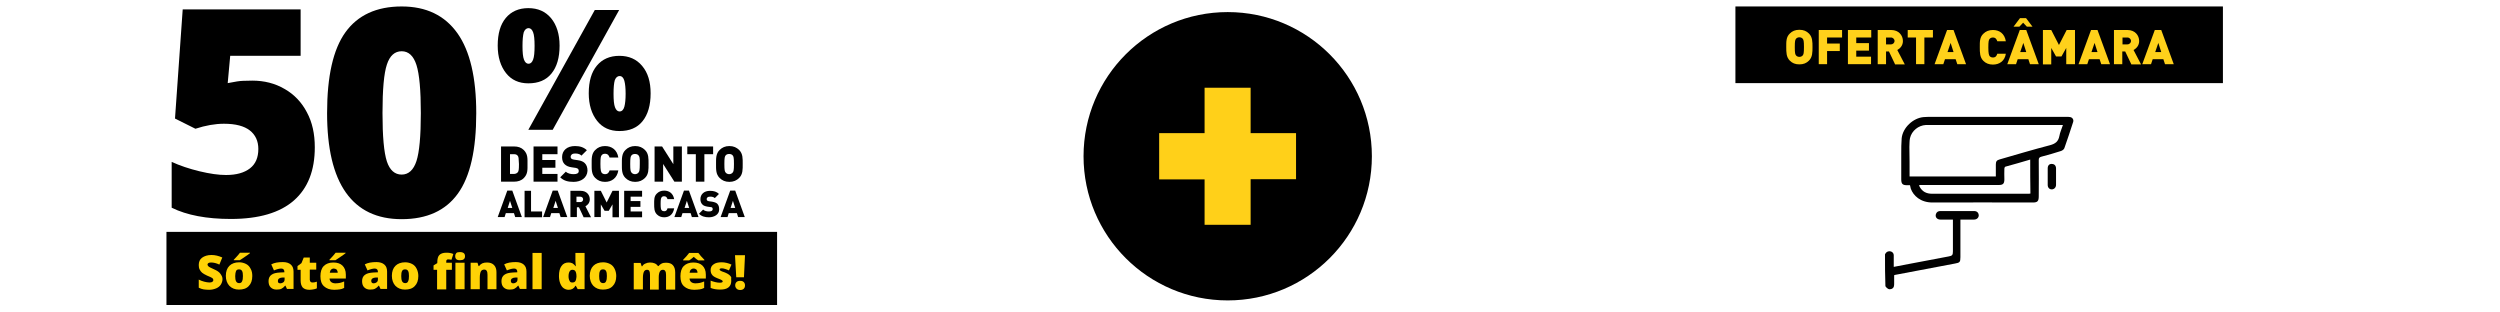 <?xml version="1.0" encoding="utf-8"?>
<!-- Generator: Adobe Illustrator 25.2.0, SVG Export Plug-In . SVG Version: 6.00 Build 0)  -->
<svg version="1.1" xmlns="http://www.w3.org/2000/svg" xmlns:xlink="http://www.w3.org/1999/xlink" x="0px" y="0px"
	 viewBox="0 0 1200 150" style="enable-background:new 0 0 1200 150;" xml:space="preserve">
<style type="text/css">
	.st0{fill:#FFD019;}
	.st1{fill:#FFD11B;}
	.st2{fill:#FFD206;}
	.st3{fill:#010101;}
</style>
<g id="Layer_1">
</g>
<g id="Layer_2">
	<circle cx="589.3" cy="75" r="69.2"/>
	<g>
		<g>
			<path class="st0" d="M600.3,86.1v21.8h-22.1V86.1h-21.8V63.9h21.8V42.1h22.1v21.8h21.8v22.1H600.3z"/>
		</g>
	</g>
	<rect x="833" y="3.1" width="234" height="36.8"/>
	<g>
		<path class="st1" d="M868.3,29.1c-1.2,1.2-2.6,1.8-4.6,1.8s-3.4-0.6-4.6-1.8c-1.7-1.7-1.7-4-1.7-6.5s-0.1-4.8,1.7-6.5
			c1.2-1.2,2.6-1.8,4.6-1.8s3.4,0.6,4.6,1.8c1.7,1.7,1.7,4,1.7,6.5S870,27.4,868.3,29.1z M865.3,18.6c-0.3-0.4-0.9-0.7-1.6-0.7
			s-1.3,0.3-1.6,0.7c-0.4,0.5-0.6,1-0.6,4c0,3,0.2,3.5,0.6,4c0.3,0.4,0.9,0.7,1.6,0.7s1.3-0.3,1.6-0.7c0.4-0.5,0.6-1,0.6-4
			C865.9,19.6,865.7,19.1,865.3,18.6z"/>
		<path class="st1" d="M877,18v2.9h6.1v3.6H877v6.3h-4V14.4h11.2V18H877z"/>
		<path class="st1" d="M887,30.8V14.4h11.2V18H891v2.7h6.1v3.6H891v2.9h7.1v3.6H887z"/>
		<path class="st1" d="M909.6,30.8l-2.9-6.1h-1.4v6.1h-4V14.4h6.5c3.6,0,5.6,2.6,5.6,5.3c0,2.2-1.4,3.6-2.7,4.3l3.6,6.9H909.6z
			 M907.6,18h-2.3v3.3h2.3c1.1,0,1.8-0.8,1.8-1.7C909.3,18.8,908.7,18,907.6,18z"/>
		<path class="st1" d="M923.7,18v12.8h-4V18h-4v-3.6h12.1V18H923.7z"/>
		<path class="st1" d="M939.5,30.8l-0.8-2.4h-5.1l-0.8,2.4h-4.2l6-16.4h3.1l6,16.4H939.5z M936.3,20.6l-1.5,4.4h2.9L936.3,20.6z"/>
		<path class="st1" d="M956.6,31c-1.9,0-3.4-0.6-4.6-1.8c-1.7-1.7-1.7-4-1.7-6.5s-0.1-4.8,1.7-6.5c1.2-1.2,2.7-1.8,4.6-1.8
			c3.1,0,5.6,1.7,6.2,5.4h-4.1c-0.3-0.9-0.8-1.8-2.1-1.8c-0.7,0-1.3,0.3-1.6,0.7c-0.4,0.5-0.6,1.1-0.6,4.1c0,3,0.3,3.6,0.6,4.1
			c0.3,0.4,0.9,0.7,1.6,0.7c1.3,0,1.8-0.8,2.1-1.8h4.1C962.3,29.2,959.8,31,956.6,31z"/>
		<path class="st1" d="M974.4,30.8l-0.8-2.4h-5.1l-0.8,2.4h-4.2l6-16.4h3.1l6,16.4H974.4z M972.9,12.8l-1.8-1.9l-1.8,1.9h-2.8
			l3.1-4.1h2.9l3.1,4.1H972.9z M971.2,20.6l-1.5,4.4h2.9L971.2,20.6z"/>
		<path class="st1" d="M991.8,30.8V23l-2.3,4.1h-2.6l-2.3-4.1v7.9h-4V14.4h4l3.7,7.2l3.7-7.2h4v16.4H991.8z"/>
		<path class="st1" d="M1008.6,30.8l-0.8-2.4h-5.1l-0.8,2.4h-4.2l6-16.4h3.1l6,16.4H1008.6z M1005.4,20.6l-1.5,4.4h2.9L1005.4,20.6z
			"/>
		<path class="st1" d="M1023,30.8l-2.9-6.1h-1.4v6.1h-4V14.4h6.5c3.6,0,5.6,2.6,5.6,5.3c0,2.2-1.4,3.6-2.7,4.3l3.6,6.9H1023z
			 M1021.1,18h-2.3v3.3h2.3c1.1,0,1.8-0.8,1.8-1.7C1022.8,18.8,1022.2,18,1021.1,18z"/>
		<path class="st1" d="M1039.2,30.8l-0.8-2.4h-5.1l-0.8,2.4h-4.2l6-16.4h3.1l6,16.4H1039.2z M1036,20.6l-1.5,4.4h2.9L1036,20.6z"/>
	</g>
	<g>
		<path d="M904.8,122.1c0.4-0.9,1.1-1.5,2.1-1.5c1.2,0,2.1,0.8,2.1,2c0,1.8,0,3.5,0,5.5c2.5-0.5,4.9-0.9,7.3-1.4
			c6.3-1.2,12.7-2.4,19-3.6c1.8-0.3,2.1-0.7,2.1-2.5c0-5,0-10,0-15.2c-2,0-4,0-6,0c-1.7,0-2.7-1.3-2.1-2.8c0.4-1,1.2-1.3,2.1-1.3
			c5.4,0,10.8,0,16.2,0c1.4,0,2.2,0.9,2.2,2.2c-0.1,1.1-1,1.9-2.3,1.9c-2.2,0-4.3,0-6.5,0c0,6.1,0,12,0,18c0,2.4-0.3,2.7-2.6,3.1
			c-9.5,1.8-19,3.6-28.5,5.4c-0.2,0-0.4,0.1-0.7,0.2c0,1.3,0,2.6,0,3.9c0,1.1,0,2.2-1.3,2.7c-1.1,0.4-2,0-2.9-1.3
			C904.8,132.4,904.8,127.3,904.8,122.1z"/>
		<path d="M916.8,88.9c-0.5,0-1,0-1.5,0c-2.1,0-2.7-0.7-2.7-2.8c0-4.1,0-8.2,0-12.3c0-2.5,0-5,0.2-7.4c0.5-5.1,5.5-9.8,10.6-10.2
			c1.2-0.1,2.5-0.1,3.7-0.1c21.6,0,43.2,0,64.9,0c0.6,0,1.2,0,1.7,0.1c1.1,0.2,1.8,1.3,1.4,2.4c-1.4,4.2-2.7,8.4-4.2,12.5
			c-0.2,0.6-1,1.2-1.7,1.4c-3.1,1-6.2,1.9-9.3,2.7c-1,0.3-1.3,0.6-1.3,1.6c0.1,5.8,0,11.6,0,17.4c0,2.4-0.6,3-2.9,3
			c-16,0-32.1-0.1-48.1,0c-5.8,0-9.2-3.3-10.4-6.6C917.1,90,916.9,89.5,916.8,88.9z M916.6,84.7c13.9,0,27.6,0,41.4,0
			c0-2,0-3.8,0-5.7c0-1.5,0.4-2.1,1.9-2.5c8-2.3,16-4.7,24.1-6.8c2.6-0.7,4-1.8,4.5-4.4c0.3-1.8,1.1-3.4,1.7-5.3c-0.6,0-1,0-1.4,0
			c-21,0-42.1,0-63.1,0c-0.4,0-0.9,0-1.3,0c-3.6,0.2-6.8,2.8-7.6,6.3c-0.3,1.3-0.2,2.8-0.3,4.2C916.6,75.2,916.6,79.9,916.6,84.7z
			 M974.5,76.6c-4,1.2-7.9,2.3-11.9,3.4c-0.3,0.1-0.5,0.6-0.5,0.9c-0.1,1.7,0,3.5,0,5.2c0,2.1-0.7,2.7-2.7,2.7
			c-12.3,0-24.6,0-36.8,0c-0.4,0-0.9,0-1.4,0c0.1,0.3,0.1,0.6,0.2,0.8c1.3,2.4,3.3,3.4,6,3.4c15.4,0,30.8,0,46.1,0
			c0.3,0,0.7,0,1.1-0.1C974.5,87.6,974.5,82.2,974.5,76.6z"/>
		<path d="M986.9,84.8c0,1.3,0,2.6,0,3.9c0,1.2-0.8,2.1-1.9,2.2c-1.2,0.1-2.1-0.8-2.1-2.1c0-2.7,0-5.3,0-8c0-1.4,0.8-2.2,2-2.1
			c1.2,0,2,0.8,2,2.2C986.9,82.2,986.9,83.5,986.9,84.8z"/>
	</g>
	<g>
		<g>
			<g>
				<path d="M121.1,38.7c5.7,0,10.9,1.3,15.5,4c4.6,2.6,8.2,6.4,10.7,11.2c2.6,4.8,3.8,10.4,3.8,16.8c0,11.1-3.3,19.6-10,25.5
					c-6.7,5.9-16.8,8.9-30.3,8.9c-11.6,0-21.1-1.8-28.4-5.4v-22c3.9,1.8,8.4,3.3,13.3,4.5c5,1.2,9.2,1.8,12.8,1.8
					c5,0,8.8-1.1,11.5-3.2c2.7-2.1,4-5.2,4-9.3c0-3.8-1.4-6.8-4.1-8.9c-2.7-2.1-6.8-3.2-12.4-3.2c-4.2,0-8.8,0.8-13.7,2.4l-9.8-4.9
					l3.7-52.4h56.6v22.3h-33.8l-1.2,13.1c3.5-0.7,6-1.1,7.5-1.1S119.9,38.7,121.1,38.7z"/>
				<path d="M228.6,54.3c0,17.6-2.9,30.4-8.8,38.6c-5.9,8.2-14.9,12.3-27,12.3c-11.9,0-20.8-4.3-26.8-12.8c-6-8.5-9-21.2-9-38.1
					c0-17.7,2.9-30.6,8.8-38.8c5.9-8.2,14.9-12.4,27-12.4c11.8,0,20.7,4.3,26.8,12.9C225.6,24.5,228.6,37.3,228.6,54.3z M183.6,54.3
					c0,11.2,0.7,18.9,2.1,23.2c1.4,4.2,3.8,6.3,7.1,6.3c3.3,0,5.7-2.2,7.1-6.5c1.4-4.3,2.1-12,2.1-23c0-11-0.7-18.7-2.1-23.1
					c-1.4-4.4-3.8-6.6-7.1-6.6c-3.3,0-5.7,2.1-7.1,6.4C184.3,35.2,183.6,42.9,183.6,54.3z"/>
			</g>
		</g>
		<g>
			<rect x="79.9" y="111.3" width="293.1" height="35.1"/>
			<g>
				<g>
					<path class="st2" d="M106.8,133.9c0,1-0.3,1.9-0.8,2.7s-1.3,1.4-2.2,1.8c-1,0.4-2.1,0.7-3.4,0.7c-1.1,0-2-0.1-2.7-0.2
						s-1.5-0.4-2.3-0.8v-3.9c0.8,0.4,1.7,0.8,2.6,1c0.9,0.2,1.7,0.4,2.5,0.4c0.7,0,1.1-0.1,1.4-0.3c0.3-0.2,0.5-0.5,0.5-0.9
						c0-0.2-0.1-0.4-0.2-0.6c-0.1-0.2-0.3-0.3-0.6-0.5s-1-0.5-2.2-1c-1.1-0.5-1.9-1-2.4-1.4s-0.9-1-1.2-1.6
						c-0.3-0.6-0.4-1.3-0.4-2.1c0-1.5,0.5-2.7,1.6-3.5s2.6-1.3,4.5-1.3c1.7,0,3.4,0.4,5.2,1.2l-1.4,3.4c-1.5-0.7-2.8-1-4-1
						c-0.6,0-1,0.1-1.3,0.3c-0.3,0.2-0.4,0.5-0.4,0.7c0,0.3,0.2,0.6,0.5,0.9c0.3,0.3,1.2,0.7,2.7,1.4c1.4,0.6,2.4,1.3,2.9,2
						S106.8,132.8,106.8,133.9z"/>
					<path class="st2" d="M121.1,132.5c0,2.1-0.6,3.7-1.7,4.8c-1.1,1.2-2.7,1.7-4.7,1.7c-1.9,0-3.4-0.6-4.6-1.8
						c-1.1-1.2-1.7-2.8-1.7-4.8c0-2.1,0.6-3.7,1.7-4.8c1.1-1.1,2.7-1.7,4.7-1.7c1.2,0,2.3,0.3,3.3,0.8c1,0.5,1.7,1.3,2.2,2.3
						C120.9,130,121.1,131.2,121.1,132.5z M112.2,125v-0.3c1.1-1.2,1.9-2,2.2-2.4s0.6-0.7,0.8-1h4.8v0.2c-0.6,0.5-1.4,1.1-2.5,1.8
						s-1.8,1.3-2.4,1.6H112.2z M112.9,132.5c0,1.1,0.1,1.9,0.4,2.5c0.3,0.6,0.8,0.9,1.5,0.9c0.7,0,1.2-0.3,1.4-0.9
						c0.3-0.6,0.4-1.4,0.4-2.5c0-1.1-0.1-1.9-0.4-2.4c-0.3-0.6-0.8-0.8-1.5-0.8c-0.7,0-1.2,0.3-1.4,0.8
						C113.1,130.6,112.9,131.4,112.9,132.5z"/>
					<path class="st2" d="M137.8,138.8l-0.8-1.7h-0.1c-0.6,0.7-1.2,1.2-1.8,1.5c-0.6,0.3-1.4,0.4-2.4,0.4c-1.2,0-2.1-0.4-2.8-1.1
						s-1-1.7-1-3c0-1.3,0.5-2.4,1.4-3c0.9-0.7,2.3-1,4.1-1.1l2.1-0.1v-0.2c0-1-0.5-1.6-1.5-1.6c-0.9,0-2.1,0.3-3.5,0.9l-1.3-2.9
						c1.5-0.8,3.3-1.1,5.6-1.1c1.6,0,2.9,0.4,3.8,1.2c0.9,0.8,1.3,1.9,1.3,3.4v8.3H137.8z M134.6,136c0.5,0,1-0.2,1.4-0.5
						s0.6-0.8,0.6-1.3v-1l-1,0c-1.4,0.1-2.2,0.6-2.2,1.6C133.3,135.6,133.7,136,134.6,136z"/>
					<path class="st2" d="M150,135.6c0.6,0,1.3-0.1,2.1-0.4v3.2c-0.6,0.3-1.1,0.4-1.7,0.5c-0.5,0.1-1.2,0.2-1.9,0.2
						c-1.5,0-2.5-0.4-3.2-1.1c-0.6-0.7-1-1.8-1-3.3v-5.2h-1.5v-1.8l1.9-1.4l1.1-2.7h2.9v2.5h3.1v3.3h-3.1v4.9
						C148.8,135.2,149.2,135.6,150,135.6z"/>
					<path class="st2" d="M160.4,139.1c-2.1,0-3.7-0.6-4.9-1.7c-1.2-1.1-1.7-2.7-1.7-4.8c0-2.1,0.5-3.8,1.6-4.9
						c1.1-1.1,2.6-1.7,4.6-1.7c1.9,0,3.4,0.5,4.4,1.5c1,1,1.6,2.4,1.6,4.3v1.9h-7.8c0,0.7,0.3,1.3,0.8,1.7c0.5,0.4,1.2,0.6,2,0.6
						c0.8,0,1.5-0.1,2.1-0.2s1.3-0.4,2.1-0.7v3.1c-0.7,0.4-1.4,0.6-2.1,0.7C162.3,139,161.5,139.1,160.4,139.1z M158.1,125v-0.3
						c1.1-1.2,1.9-2,2.2-2.4s0.6-0.7,0.8-1h4.8v0.2c-0.6,0.5-1.4,1.1-2.5,1.8s-1.8,1.3-2.4,1.6H158.1z M160.2,128.9
						c-0.5,0-0.9,0.2-1.3,0.5c-0.3,0.3-0.5,0.8-0.6,1.5h3.8c0-0.6-0.2-1.1-0.5-1.5C161.2,129.1,160.7,128.9,160.2,128.9z"/>
					<path class="st2" d="M182.7,138.8l-0.8-1.7h-0.1c-0.6,0.7-1.2,1.2-1.8,1.5c-0.6,0.3-1.4,0.4-2.4,0.4c-1.2,0-2.1-0.4-2.8-1.1
						s-1-1.7-1-3c0-1.3,0.5-2.4,1.4-3c0.9-0.7,2.3-1,4.1-1.1l2.1-0.1v-0.2c0-1-0.5-1.6-1.5-1.6c-0.9,0-2.1,0.3-3.5,0.9l-1.3-2.9
						c1.5-0.8,3.3-1.1,5.6-1.1c1.6,0,2.9,0.4,3.8,1.2c0.9,0.8,1.3,1.9,1.3,3.4v8.3H182.7z M179.4,136c0.5,0,1-0.2,1.4-0.5
						s0.6-0.8,0.6-1.3v-1l-1,0c-1.4,0.1-2.2,0.6-2.2,1.6C178.2,135.6,178.6,136,179.4,136z"/>
					<path class="st2" d="M200.8,132.5c0,2.1-0.6,3.7-1.7,4.8c-1.1,1.2-2.7,1.7-4.7,1.7c-1.9,0-3.4-0.6-4.6-1.8
						c-1.1-1.2-1.7-2.8-1.7-4.8c0-2.1,0.6-3.7,1.7-4.8c1.1-1.1,2.7-1.7,4.7-1.7c1.2,0,2.3,0.3,3.3,0.8c1,0.5,1.7,1.3,2.2,2.3
						C200.5,130,200.8,131.2,200.8,132.5z M192.6,132.5c0,1.1,0.1,1.9,0.4,2.5c0.3,0.6,0.8,0.9,1.5,0.9c0.7,0,1.2-0.3,1.4-0.9
						c0.3-0.6,0.4-1.4,0.4-2.5c0-1.1-0.1-1.9-0.4-2.4c-0.3-0.6-0.8-0.8-1.5-0.8c-0.7,0-1.2,0.3-1.4,0.8
						C192.7,130.6,192.6,131.4,192.6,132.5z"/>
					<path class="st2" d="M216.9,129.5h-2.7v9.4h-4.4v-9.4h-1.7v-2.1l1.8-1.1V126c0-1.7,0.3-2.9,1-3.6c0.7-0.7,1.8-1.1,3.3-1.1
						c0.6,0,1.1,0,1.6,0.1c0.5,0.1,1.1,0.2,1.8,0.5l-0.9,2.8c-0.5-0.1-1.1-0.2-1.6-0.2c-0.3,0-0.6,0.1-0.7,0.3
						c-0.2,0.2-0.2,0.5-0.2,1v0.3h2.7V129.5z M218.5,123c0-0.7,0.2-1.1,0.5-1.5s1-0.5,1.8-0.5s1.4,0.2,1.8,0.5
						c0.4,0.3,0.6,0.8,0.6,1.5c0,1.3-0.8,1.9-2.3,1.9C219.3,125,218.5,124.3,218.5,123z M223,138.8h-4.4v-12.7h4.4V138.8z"/>
					<path class="st2" d="M234,138.8v-6.9c0-0.8-0.1-1.5-0.4-1.9c-0.2-0.4-0.6-0.6-1.2-0.6c-0.7,0-1.3,0.3-1.6,0.9
						c-0.3,0.6-0.5,1.6-0.5,3v5.5h-4.4v-12.7h3.3l0.5,1.6h0.3c0.4-0.6,0.9-1,1.5-1.3c0.7-0.3,1.4-0.4,2.3-0.4c1.4,0,2.5,0.4,3.3,1.2
						c0.8,0.8,1.2,2,1.2,3.4v8.2H234z"/>
					<path class="st2" d="M249.6,138.8l-0.8-1.7h-0.1c-0.6,0.7-1.2,1.2-1.8,1.5c-0.6,0.3-1.4,0.4-2.4,0.4c-1.2,0-2.1-0.4-2.8-1.1
						s-1-1.7-1-3c0-1.3,0.5-2.4,1.4-3c0.9-0.7,2.3-1,4.1-1.1l2.1-0.1v-0.2c0-1-0.5-1.6-1.5-1.6c-0.9,0-2.1,0.3-3.5,0.9l-1.3-2.9
						c1.5-0.8,3.3-1.1,5.6-1.1c1.6,0,2.9,0.4,3.8,1.2c0.9,0.8,1.3,1.9,1.3,3.4v8.3H249.6z M246.4,136c0.5,0,1-0.2,1.4-0.5
						s0.6-0.8,0.6-1.3v-1l-1,0c-1.4,0.1-2.2,0.6-2.2,1.6C245.2,135.6,245.6,136,246.4,136z"/>
					<path class="st2" d="M260,138.8h-4.4v-17.4h4.4V138.8z"/>
					<path class="st2" d="M272.9,139.1c-0.9,0-1.7-0.3-2.4-0.8c-0.7-0.5-1.2-1.3-1.6-2.3c-0.4-1-0.6-2.2-0.6-3.5
						c0-2.1,0.4-3.7,1.2-4.8c0.8-1.2,2-1.7,3.4-1.7c0.7,0,1.3,0.1,1.9,0.4c0.5,0.3,1,0.8,1.5,1.4h0.1c-0.1-1-0.2-2-0.2-3v-3.4h4.4
						v17.4h-3.3l-0.9-1.6h-0.2C275.5,138.5,274.4,139.1,272.9,139.1z M274.7,135.6c0.7,0,1.2-0.2,1.5-0.7s0.4-1.1,0.5-2v-0.3
						c0-1.1-0.2-1.9-0.5-2.4c-0.3-0.5-0.8-0.7-1.5-0.7c-0.6,0-1,0.3-1.3,0.8s-0.5,1.3-0.5,2.3c0,1,0.2,1.7,0.5,2.2
						C273.6,135.4,274.1,135.6,274.7,135.6z"/>
					<path class="st2" d="M295.8,132.5c0,2.1-0.6,3.7-1.7,4.8c-1.1,1.2-2.7,1.7-4.7,1.7c-1.9,0-3.4-0.6-4.6-1.8
						c-1.1-1.2-1.7-2.8-1.7-4.8c0-2.1,0.6-3.7,1.7-4.8c1.1-1.1,2.7-1.7,4.7-1.7c1.2,0,2.3,0.3,3.3,0.8c1,0.5,1.7,1.3,2.2,2.3
						C295.5,130,295.8,131.2,295.8,132.5z M287.6,132.5c0,1.1,0.1,1.9,0.4,2.5c0.3,0.6,0.8,0.9,1.5,0.9c0.7,0,1.2-0.3,1.4-0.9
						c0.3-0.6,0.4-1.4,0.4-2.5c0-1.1-0.1-1.9-0.4-2.4c-0.3-0.6-0.8-0.8-1.5-0.8c-0.7,0-1.2,0.3-1.4,0.8
						C287.7,130.6,287.6,131.4,287.6,132.5z"/>
					<path class="st2" d="M319.7,138.8V132c0-0.9-0.1-1.5-0.4-1.9c-0.2-0.4-0.6-0.6-1.1-0.6c-0.7,0-1.2,0.3-1.5,0.9
						c-0.3,0.6-0.5,1.5-0.5,2.7v5.9H312V132c0-0.9-0.1-1.5-0.3-1.9c-0.2-0.4-0.6-0.6-1.1-0.6c-0.7,0-1.2,0.3-1.5,0.9
						c-0.3,0.6-0.5,1.6-0.5,3v5.5h-4.4v-12.7h3.3l0.5,1.6h0.3c0.3-0.6,0.8-1,1.5-1.3c0.6-0.3,1.4-0.5,2.2-0.5c1.8,0,3.1,0.6,3.8,1.7
						h0.3c0.4-0.5,0.9-0.9,1.5-1.2c0.6-0.3,1.3-0.4,2.1-0.4c1.5,0,2.6,0.4,3.3,1.2s1.1,1.9,1.1,3.5v8.2H319.7z"/>
					<path class="st2" d="M333.2,139.1c-2.1,0-3.7-0.6-4.9-1.7c-1.2-1.1-1.7-2.7-1.7-4.8c0-2.1,0.5-3.8,1.6-4.9
						c1.1-1.1,2.6-1.7,4.6-1.7c1.9,0,3.4,0.5,4.4,1.5c1,1,1.6,2.4,1.6,4.3v1.9h-7.8c0,0.7,0.3,1.3,0.8,1.7c0.5,0.4,1.2,0.6,2,0.6
						c0.8,0,1.5-0.1,2.1-0.2s1.3-0.4,2.1-0.7v3.1c-0.7,0.4-1.4,0.6-2.1,0.7C335.1,139,334.2,139.1,333.2,139.1z M335.2,125
						c-0.6-0.4-1.4-0.9-2.2-1.7c-0.9,0.8-1.7,1.4-2.2,1.7h-2.9v-0.3c0.5-0.5,1.1-1.1,1.6-1.7c0.6-0.7,1-1.2,1.3-1.6h4.4
						c0.7,1,1.7,2.1,2.9,3.3v0.3H335.2z M332.9,128.9c-0.5,0-0.9,0.2-1.3,0.5c-0.3,0.3-0.5,0.8-0.6,1.5h3.8c0-0.6-0.2-1.1-0.5-1.5
						C333.9,129.1,333.5,128.9,332.9,128.9z"/>
					<path class="st2" d="M351,134.9c0,1.4-0.5,2.4-1.4,3.1s-2.2,1-4,1c-0.9,0-1.8-0.1-2.4-0.2s-1.4-0.3-2.1-0.6v-3.5
						c0.7,0.3,1.4,0.5,2.2,0.7c0.8,0.2,1.5,0.3,2.2,0.3c0.9,0,1.4-0.2,1.4-0.6c0-0.2-0.1-0.4-0.4-0.6c-0.3-0.2-1-0.5-2.3-1
						c-1.2-0.5-2-1-2.4-1.6c-0.5-0.6-0.7-1.4-0.7-2.3c0-1.2,0.5-2.1,1.4-2.7c0.9-0.7,2.2-1,3.9-1c0.8,0,1.6,0.1,2.4,0.3
						s1.5,0.4,2.3,0.8l-1.2,2.8c-0.6-0.3-1.2-0.5-1.8-0.7c-0.6-0.2-1.2-0.3-1.6-0.3c-0.7,0-1.1,0.2-1.1,0.5c0,0.2,0.1,0.4,0.4,0.6
						c0.2,0.2,1,0.5,2.2,0.9c0.9,0.4,1.5,0.7,2,1.1s0.8,0.8,1,1.2C350.9,133.7,351,134.3,351,134.9z"/>
					<path class="st2" d="M357.1,133.1h-3.7l-0.6-10.6h4.8L357.1,133.1z M352.9,137c0-0.7,0.2-1.2,0.6-1.6c0.4-0.4,1-0.6,1.8-0.6
						c0.8,0,1.3,0.2,1.7,0.6s0.6,0.9,0.6,1.6c0,0.7-0.2,1.2-0.6,1.6s-1,0.6-1.7,0.6c-0.7,0-1.3-0.2-1.7-0.6S352.9,137.7,352.9,137z"
						/>
				</g>
			</g>
		</g>
		<g>
			<path class="st3" d="M251.4,85.5c-1.2,1.2-2.8,1.7-4.6,1.7h-6.3V70.3h6.3c1.8,0,3.4,0.5,4.6,1.7c2,2,1.8,4.1,1.8,6.8
				C253.2,81.4,253.4,83.5,251.4,85.5z M248.6,74.9c-0.4-0.6-0.9-0.9-2-0.9h-1.8v9.5h1.8c1,0,1.6-0.4,2-0.9c0.3-0.5,0.5-0.9,0.5-3.8
				C249,75.9,248.9,75.4,248.6,74.9z"/>
			<path class="st3" d="M256.1,87.2V70.3h11.5V74h-7.3v2.8h6.3v3.7h-6.3v3h7.3v3.7H256.1z"/>
			<path class="st3" d="M275.3,87.3c-2.6,0-4.7-0.5-6.4-2.2l2.7-2.7c0.9,0.9,2.4,1.2,3.8,1.2c1.6,0,2.4-0.5,2.4-1.5
				c0-0.4-0.1-0.7-0.3-1c-0.2-0.2-0.6-0.4-1.1-0.5l-2-0.3c-1.5-0.2-2.6-0.7-3.4-1.5c-0.8-0.8-1.2-1.9-1.2-3.4c0-3.1,2.3-5.3,6.2-5.3
				c2.4,0,4.2,0.6,5.7,2l-2.6,2.6c-1.1-1.1-2.5-1-3.2-1c-1.4,0-2,0.8-2,1.6c0,0.2,0.1,0.5,0.3,0.8c0.2,0.2,0.6,0.4,1.2,0.5l2,0.3
				c1.5,0.2,2.6,0.7,3.3,1.4c0.9,0.9,1.3,2.1,1.3,3.7C281.8,85.4,278.9,87.3,275.3,87.3z"/>
			<path class="st3" d="M290.4,87.3c-2,0-3.5-0.7-4.7-1.9c-1.8-1.8-1.7-4.1-1.7-6.7s-0.1-4.9,1.7-6.7c1.2-1.2,2.7-1.9,4.7-1.9
				c3.2,0,5.8,1.8,6.4,5.5h-4.2c-0.3-0.9-0.8-1.8-2.2-1.8c-0.8,0-1.3,0.3-1.6,0.7c-0.4,0.5-0.6,1.1-0.6,4.2c0,3.1,0.3,3.7,0.6,4.2
				c0.3,0.4,0.9,0.7,1.6,0.7c1.4,0,1.9-0.9,2.2-1.8h4.2C296.2,85.5,293.6,87.3,290.4,87.3z"/>
			<path class="st3" d="M309.6,85.4c-1.2,1.2-2.7,1.9-4.7,1.9s-3.5-0.7-4.7-1.9c-1.8-1.8-1.7-4.1-1.7-6.7s-0.1-4.9,1.7-6.7
				c1.2-1.2,2.7-1.9,4.7-1.9s3.5,0.7,4.7,1.9c1.8,1.8,1.7,4.1,1.7,6.7S311.4,83.6,309.6,85.4z M306.5,74.6c-0.3-0.4-0.9-0.7-1.7-0.7
				s-1.4,0.3-1.7,0.7c-0.4,0.5-0.6,1.1-0.6,4.1c0,3.1,0.2,3.6,0.6,4.1c0.3,0.4,0.9,0.8,1.7,0.8s1.4-0.4,1.7-0.8
				c0.4-0.5,0.6-1,0.6-4.1C307.2,75.6,306.9,75.1,306.5,74.6z"/>
			<path class="st3" d="M323.7,87.2l-5.4-8.5v8.5h-4.1V70.3h3.6l5.4,8.5v-8.5h4.1v16.9H323.7z"/>
			<path class="st3" d="M338.1,74v13.2h-4.1V74h-4.1v-3.7h12.4V74H338.1z"/>
			<path class="st3" d="M354.8,85.4c-1.2,1.2-2.7,1.9-4.7,1.9s-3.5-0.7-4.7-1.9c-1.8-1.8-1.7-4.1-1.7-6.7s-0.1-4.9,1.7-6.7
				c1.2-1.2,2.7-1.9,4.7-1.9s3.5,0.7,4.7,1.9c1.8,1.8,1.7,4.1,1.7,6.7S356.6,83.6,354.8,85.4z M351.7,74.6c-0.3-0.4-0.9-0.7-1.7-0.7
				s-1.4,0.3-1.7,0.7c-0.4,0.5-0.6,1.1-0.6,4.1c0,3.1,0.2,3.6,0.6,4.1c0.3,0.4,0.9,0.8,1.7,0.8s1.4-0.4,1.7-0.8
				c0.4-0.5,0.6-1,0.6-4.1C352.3,75.6,352.1,75.1,351.7,74.6z"/>
			<path class="st3" d="M247.3,104.2l-0.6-1.9h-3.9l-0.6,1.9h-3.3l4.6-12.7h2.4l4.6,12.7H247.3z M244.8,96.4l-1.1,3.4h2.2
				L244.8,96.4z"/>
			<path class="st3" d="M251.8,104.2V91.6h3.1v9.9h5.3v2.8H251.8z"/>
			<path class="st3" d="M269.1,104.2l-0.6-1.9h-3.9l-0.6,1.9h-3.3l4.6-12.7h2.4l4.6,12.7H269.1z M266.7,96.4l-1.1,3.4h2.2
				L266.7,96.4z"/>
			<path class="st3" d="M280.1,104.2l-2.2-4.7h-1v4.7h-3.1V91.6h5c2.8,0,4.3,2,4.3,4.1c0,1.7-1.1,2.8-2.1,3.3l2.7,5.3H280.1z
				 M278.5,94.4h-1.8v2.6h1.8c0.9,0,1.4-0.6,1.4-1.3S279.4,94.4,278.5,94.4z"/>
			<path class="st3" d="M294,104.2v-6.1l-1.8,3.1h-2l-1.8-3.1v6.1h-3.1V91.6h3.1l2.8,5.6l2.8-5.6h3.1v12.7H294z"/>
			<path class="st3" d="M299.6,104.2V91.6h8.6v2.8h-5.5v2.1h4.7v2.8h-4.7v2.2h5.5v2.8H299.6z"/>
			<path class="st3" d="M318.8,104.3c-1.5,0-2.6-0.5-3.5-1.4c-1.3-1.3-1.3-3.1-1.3-5c0-1.9-0.1-3.7,1.3-5c0.9-0.9,2-1.4,3.5-1.4
				c2.4,0,4.3,1.3,4.8,4.1h-3.2c-0.2-0.7-0.6-1.4-1.6-1.4c-0.6,0-1,0.2-1.2,0.5c-0.3,0.4-0.5,0.8-0.5,3.1c0,2.3,0.2,2.8,0.5,3.1
				c0.2,0.3,0.7,0.5,1.2,0.5c1,0,1.4-0.6,1.6-1.4h3.2C323.1,103,321.2,104.3,318.8,104.3z"/>
			<path class="st3" d="M332.1,104.2l-0.6-1.9h-3.9l-0.6,1.9h-3.3l4.6-12.7h2.4l4.6,12.7H332.1z M329.7,96.4l-1.1,3.4h2.2
				L329.7,96.4z"/>
			<path class="st3" d="M340.3,104.3c-1.9,0-3.5-0.4-4.8-1.7l2-2c0.7,0.7,1.8,0.9,2.8,0.9c1.2,0,1.8-0.4,1.8-1.1
				c0-0.3-0.1-0.6-0.2-0.7c-0.2-0.2-0.4-0.3-0.8-0.3l-1.5-0.2c-1.1-0.2-2-0.5-2.5-1.1c-0.6-0.6-0.9-1.5-0.9-2.5c0-2.3,1.7-4,4.6-4
				c1.8,0,3.2,0.4,4.3,1.5l-2,2c-0.8-0.8-1.9-0.7-2.4-0.7c-1.1,0-1.5,0.6-1.5,1.2c0,0.2,0.1,0.4,0.2,0.6c0.2,0.2,0.4,0.3,0.9,0.4
				l1.5,0.2c1.1,0.2,2,0.5,2.5,1c0.7,0.7,0.9,1.6,0.9,2.8C345.2,102.9,342.9,104.3,340.3,104.3z"/>
			<path class="st3" d="M354.3,104.2l-0.6-1.9h-3.9l-0.6,1.9h-3.3l4.6-12.7h2.4l4.6,12.7H354.3z M351.8,96.4l-1.1,3.4h2.2
				L351.8,96.4z"/>
		</g>
		<g>
			<path d="M268.6,21.9c0,5.8-1.3,10.2-3.9,13.4c-2.6,3.2-6.3,4.7-11.1,4.7c-4.5,0-8.1-1.6-10.7-4.9s-4-7.7-4-13.2
				c0-5.8,1.3-10.2,3.9-13.3c2.6-3.1,6.2-4.7,10.8-4.7c4.6,0,8.2,1.6,10.9,4.8C267.2,12,268.6,16.4,268.6,21.9z M250.8,22.1
				c0,3,0.2,5.2,0.7,6.5c0.5,1.3,1.2,2,2.2,2c1,0,1.7-0.7,2.2-2c0.5-1.3,0.7-3.5,0.7-6.6c0-3-0.2-5.2-0.7-6.5c-0.5-1.3-1.2-2-2.2-2
				c-1,0-1.8,0.7-2.3,2C251,17,250.8,19.1,250.8,22.1z M297.2,4.8l-31.9,57.5h-11.7l31.9-57.5H297.2z M312.3,44.8
				c0,5.7-1.3,10.2-3.9,13.4c-2.6,3.2-6.3,4.7-11.1,4.7c-4.5,0-8.1-1.6-10.7-4.9s-4-7.7-4-13.2c0-5.8,1.3-10.2,3.9-13.3
				c2.6-3.1,6.2-4.7,10.8-4.7c4.6,0,8.2,1.6,10.9,4.8C311,34.9,312.3,39.3,312.3,44.8z M294.5,45c0,3,0.2,5.2,0.7,6.5
				c0.5,1.3,1.2,2,2.2,2c1.1,0,1.9-0.8,2.3-2.3s0.6-3.6,0.6-6.2c0-2.6-0.2-4.7-0.6-6.2c-0.4-1.5-1.2-2.3-2.3-2.3c-1,0-1.8,0.7-2.3,2
				C294.7,39.9,294.5,42,294.5,45z"/>
		</g>
	</g>
</g>
</svg>
